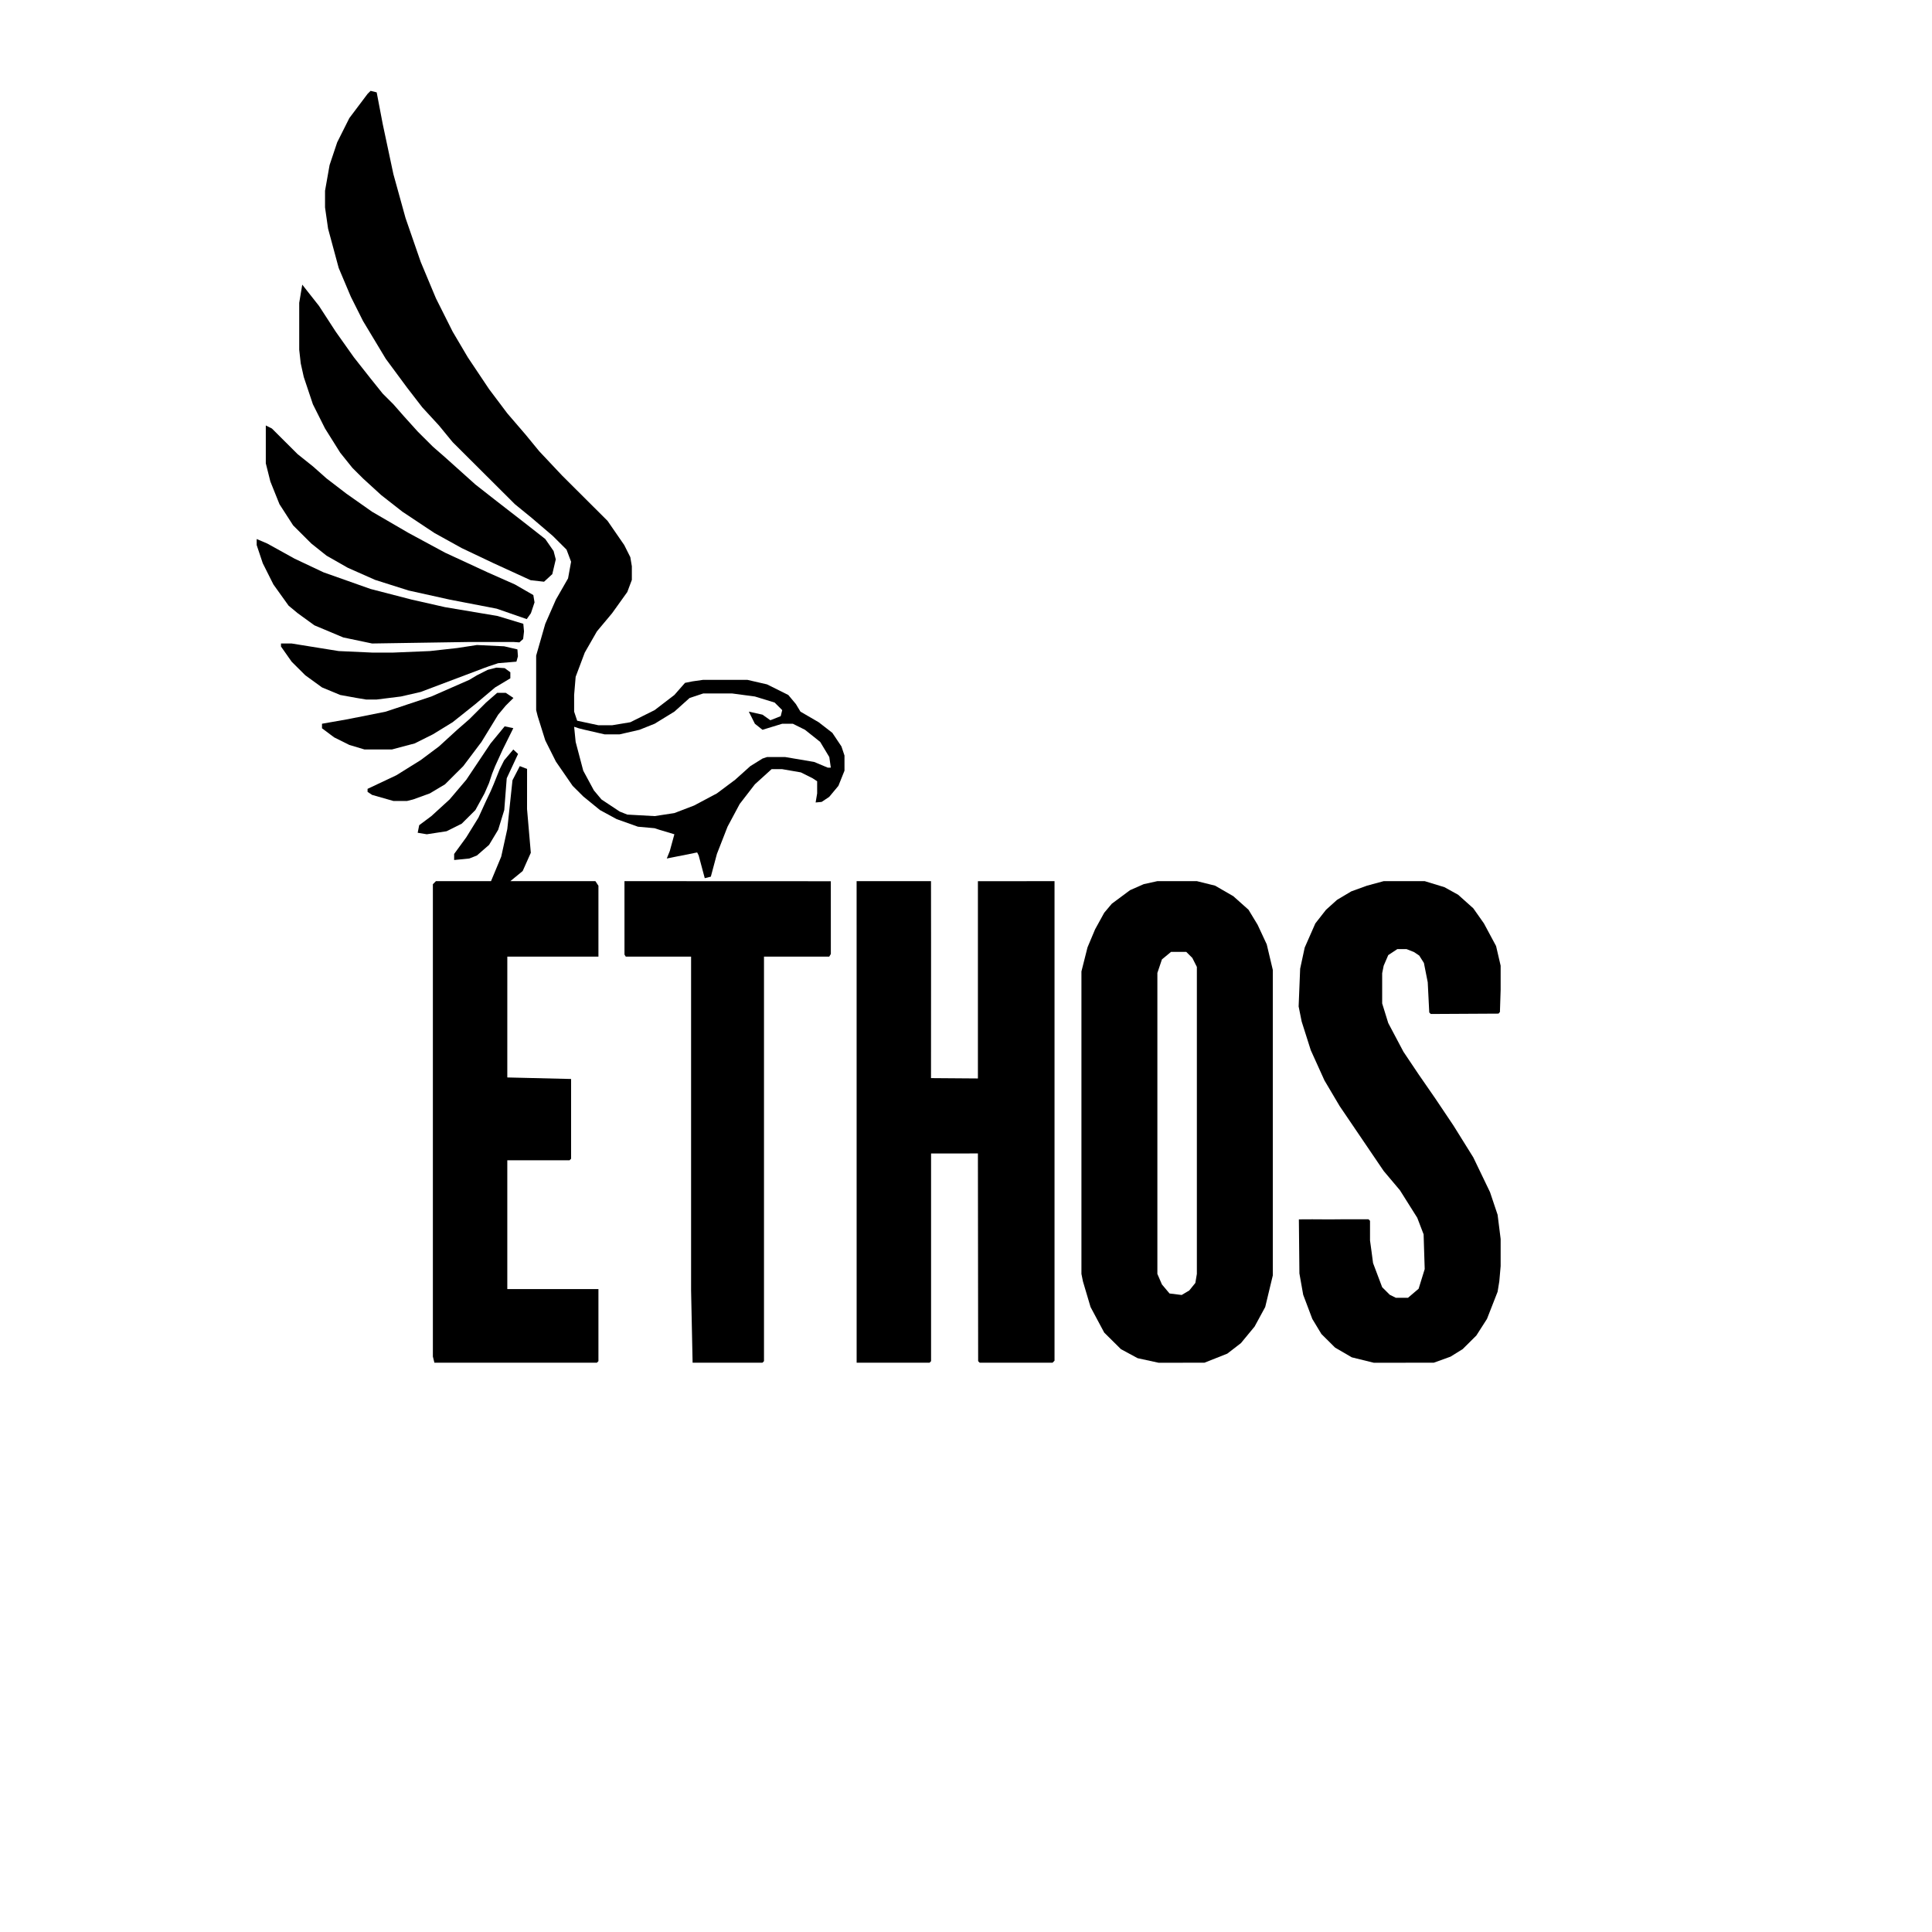 <?xml version="1.0" encoding="utf-8"?>
<svg version="1.1" viewBox="0 0 1272 1276" width="1280" height="1280" xmlns="http://www.w3.org/2000/svg" xmlns:bx="https://boxy-svg.com" preserveAspectRatio="none"><defs><bx:export><bx:file format="svg" path="Senza titolo.svg"/></bx:export></defs><path d="M 563.978 581.958 L 612.955 581.958 L 613 622.653 L 612.96 712.043 L 643.84 712.273 L 643.84 582.006 L 694.285 581.958 L 694.285 745.58 L 694.285 890.857 L 694.285 898.68 L 693 900 L 645 900 L 644 898.984 L 643.84 761.799 L 613 761.834 L 613 898.984 L 612 900 L 564 900 L 563.978 581.958 Z" style="fill: color(srgb-linear 0.007 0.007 0.048);"/><path d="M 762 581.958 L 788 581.958 L 800 584.94 L 812 591.897 L 822 600.842 L 828 610.781 L 834 623.701 L 838 640.598 L 838 842.357 L 833 863.229 L 826 876.15 L 817 887.083 L 808 894.04 L 793 900.003 L 762.852 900.045 L 749 897.021 L 738 891.058 L 727 880.125 L 718 863.229 L 713 846.333 L 712 841.364 L 712 641.591 L 716 625.689 L 721 613.763 L 727 602.83 L 732 596.866 L 744 587.921 L 753 583.946 L 762 581.958 Z M 771 628.671 L 765 633.64 L 762 642.585 L 762 841.364 L 765 848.321 L 770 854.284 L 778 855.278 L 783 852.296 L 787 847.327 L 788 841.364 L 788 638.61 L 785 632.646 L 781 628.671 L 771 628.671 Z" style="fill: color(srgb-linear 0.007 0.007 0.048);"/><path d="M 911 581.958 L 938 581.958 L 951 585.946 L 960 590.931 L 970 599.904 L 977 609.874 L 985 624.829 L 988 637.79 L 988 653.742 L 987.53 668.378 L 986.588 669.451 L 942 669.695 L 941 668.698 L 940 648.757 L 937.482 635.994 L 934.401 631.104 L 931 628.817 L 926 626.823 L 920 626.823 L 914 630.811 L 911 637.79 L 910 642.775 L 910 662.716 L 914 675.677 L 924 694.62 L 934 709.575 L 945 725.527 L 957 743.473 L 970 764.41 L 981 787.341 L 986 802.296 L 988 818.249 L 988 836.195 L 987.126 846.238 L 986 853.144 L 979 871.09 L 972 882.057 L 963 891.03 L 955 896.015 L 944 900.003 L 904.511 900.045 L 890 896.453 L 879 890.033 L 870 881.06 L 864 871.09 L 858 855.138 L 855.512 841.053 L 855.16 805.335 L 864.019 805.289 L 875.538 805.356 L 883 805.287 L 901 805.287 L 902 806.284 L 902 819.246 L 902.979 826.414 L 904 834.201 L 910 850.153 L 915 855.138 L 919 857.132 L 927 857.132 L 934 851.15 L 938 838.189 L 937.284 815.231 L 933.102 804.28 L 921.697 786.111 L 911 773.383 L 882 730.512 L 872 713.563 L 863 693.623 L 857 674.68 L 855 664.71 L 856 639.784 L 859 625.826 L 866 609.874 L 873 600.901 L 880.272 594.321 L 889.666 588.713 L 900 584.949 L 911 581.958 Z" style="fill: color(srgb-linear 0.007 0.007 0.048);"/><path d="M 342.225 505.99 L 347.019 507.842 L 347 534.36 L 349.479 563.225 L 344.121 575.281 L 336 581.964 L 392 581.964 L 394 585.003 L 394 631.793 L 334.008 631.793 L 334 711.609 L 376 712.622 L 376 765.291 L 375 766.303 L 334 766.303 L 334 851.383 L 394 851.383 L 394 898.987 L 393 900 L 286 900 L 285 895.949 L 285 583.99 L 287 581.964 L 323.276 581.958 L 330 565.758 L 334 547.527 L 337.413 515.316 L 342.225 505.99 Z" style="fill: color(srgb-linear 0.007 0.007 0.048);"/><path d="M 0 0 L 4 1 L 8 22 L 15 55 L 23 84 L 33 113 L 43 137 L 54 159 L 64 176 L 78 197 L 90 213 L 102 227 L 111 238 L 126 254 L 156 284 L 167 300 L 171 308 L 172 314 L 172 323 L 169 331 L 159 345 L 149 357 L 141 371 L 135 387 L 134 399 L 134 410 L 136 416 L 150 419 L 159 419 L 171 417 L 187 409 L 200 399 L 207 391 L 212 390 L 219 389 L 248 389 L 261 392 L 275 399 L 280 405 L 283 410 L 295 417 L 304 424 L 310 433 L 312 439 L 312 449 L 308 459 L 301.928 466.313 L 296.955 469.627 L 293 470 L 294 464 L 294 456 L 291 454 L 283.265 450.125 L 271 448 L 264 448 L 253 458 L 243 471 L 235 486 L 228 504 L 224 519 L 220 520 L 216 505 L 215 503 L 210 504 L 195 507 L 197 502 L 200 491 L 190 488 L 187 487 L 176 486 L 162 481 L 151 475 L 140 466 L 133 459 L 122 443 L 115 429 L 110 413 L 109 409 L 109 373 L 115 352 L 122 336 L 130 322 L 132 311 L 129 303 L 126 300 L 120 294 L 106 282 L 95 273 L 54 232 L 45 221 L 34 209 L 24 196 L 10 177 L -5 152 L -13 136 L -21 117 L -28 91 L -30 77 L -30 66 L -27 49 L -22 34 L -14 18 L -2 2 L 0 0 Z M 219 398 L 210 401 L 200 410 L 187 418 L 177 422 L 164 425 L 154 425 L 141 422 L 137 421 L 134 420 L 135 430 L 140 449 L 147 462 L 152 468 L 164 476 L 169 478 L 187 479 L 200 477 L 213 472 L 228 464 L 240 455 L 250 446 L 258 441 L 261 440 L 273 440 L 292.033 443.231 L 301 447 L 303 447 L 302 440 L 296 430 L 286 422 L 278 418 L 271 418 L 258 422 L 253 418 L 249 410 L 258 412 L 263.188 415.684 L 270 413 L 271 409 L 266 404 L 253 400 L 238 398 L 219 398 Z" style="fill: color(srgb-linear 0.007 0.007 0.048);" transform="translate(244,60)"/><path d="M 411.138 581.958 L 547 582.016 L 547.012 630.07 L 545.96 631.793 L 503 631.796 L 503 898.984 L 502 900 L 456 900 L 455 852.252 L 455 631.796 L 411.985 631.793 L 411.153 630.461 L 411.138 581.958 Z" style="fill: color(srgb-linear 0.007 0.007 0.048);"/><path d="M 0 0 L 11 14 L 22 31 L 34 48 L 45 62 L 53 72 L 60 79 L 67 87 L 76 97 L 86 107 L 94 114 L 114 132 L 128 143 L 146 157 L 160 168 L 165.482 175.935 L 166.909 181.449 L 164.621 191.191 L 159.191 196.201 L 150.367 195.199 L 126 184 L 105 174 L 87 164 L 66 150 L 52 139 L 40 128 L 33 121 L 25 111 L 15 95 L 7 79 L 1 61 L -1 52 L -2 43 L -2 12 L 0 0 Z" style="fill: color(srgb-linear 0.007 0.007 0.048);" transform="translate(199,188)"/><path d="M 0 0 L 4 2 L 21 19 L 31 27 L 40 35 L 53 45 L 70 57 L 94 71 L 118 84 L 146 97 L 164 105 L 176.131 112.012 L 176.929 116.846 L 174.54 124.013 L 171.79 127.892 L 152 121 L 121 115 L 94 109 L 72 102 L 54 94 L 40 86 L 30 78 L 18 66 L 9 52 L 3 37 L 0 25 L 0 0 Z" style="fill: color(srgb-linear 0.007 0.007 0.048);" transform="translate(175,281)"/><path d="M 0 0 L 7 0 L 38 5 L 60 6 L 74 6 L 98 5 L 116 3 L 129 1 L 146.941 1.858 L 155.658 3.89 L 156 8.463 L 155 12 L 143 13 L 137 15 L 133.507 16.271 L 92 32 L 79 35 L 63 37 L 56 37 L 50 36 L 39 34 L 27 29 L 16 21 L 7 12 L 0 2 L 0 0 Z" style="fill: color(srgb-linear 0.007 0.007 0.048);" transform="translate(185,425)"/><path d="M 0 0 L 7 3 L 25 13 L 44 22 L 75 33 L 102 40 L 124 45 L 158.561 50.829 L 175.542 55.989 L 176 61 L 175.428 66.047 L 172.967 68.263 L 169 68 L 140 68 L 76 69 L 57 65 L 38 57 L 27 49 L 21 44 L 11 30 L 4 16 L 0 4 L 0 0 Z" style="fill: color(srgb-linear 0.007 0.007 0.048);" transform="translate(169,356)"/><path d="M -6 6 L 1.129 2.385 L 6.854 0.936 L 12.297 1.28 L 16 4 L 16 8 L 6 14 L -7 25 L -22 37 L -35 45 L -47 51 L -62 55 L -80 55 L -90 52 L -100 47 L -108 41 L -108 38 L -91 35 L -66 30 L -36 20 L -11 9 L -6 6 Z" style="fill: color(srgb-linear 0.007 0.007 0.048);" transform="translate(320,440)"/><path d="M 5.273 -8.288 L 10.96 -7.076 L 4 7 L -1 18 L -3 23 L -5.043 29.195 L -8 36 L -14 47 L -23 56 L -33 61 L -46 63 L -52 62 L -51 57 L -43 51 L -31 40 L -20 27 L -4 3 L 5.273 -8.288 Z" style="fill: color(srgb-linear 0.007 0.007 0.048);" transform="translate(327,488)"/><path d="M 2.314 -2.394 L 7.998 -2.416 L 13.052 0.972 L 8 6 L 3 12 L -8 30 L -20 46 L -32 58 L -42 64 L -53 68 L -57 69 L -66 69 L -80 65 L -83 63 L -83 61 L -64 52 L -48 42 L -36 33 L -24 22 L -16 15 L -5 4 L 2.314 -2.394 Z" style="fill: color(srgb-linear 0.007 0.007 0.048);" transform="translate(325,460)"/><path d="M -0.089 -1.818 L 5.96 -9 L 9.088 -6.049 L 1.619 10.031 L 0 31 L -4 44 L -10 54 L -18 61 L -23 63 L -33 64 L -33 60 L -25 49 L -17 36 L -12 25 L -9.007 18.698 L -7 14 L -3 4 L -0.089 -1.818 Z" style="fill: color(srgb-linear 0.007 0.007 0.048);" transform="translate(332,504)"/></svg>